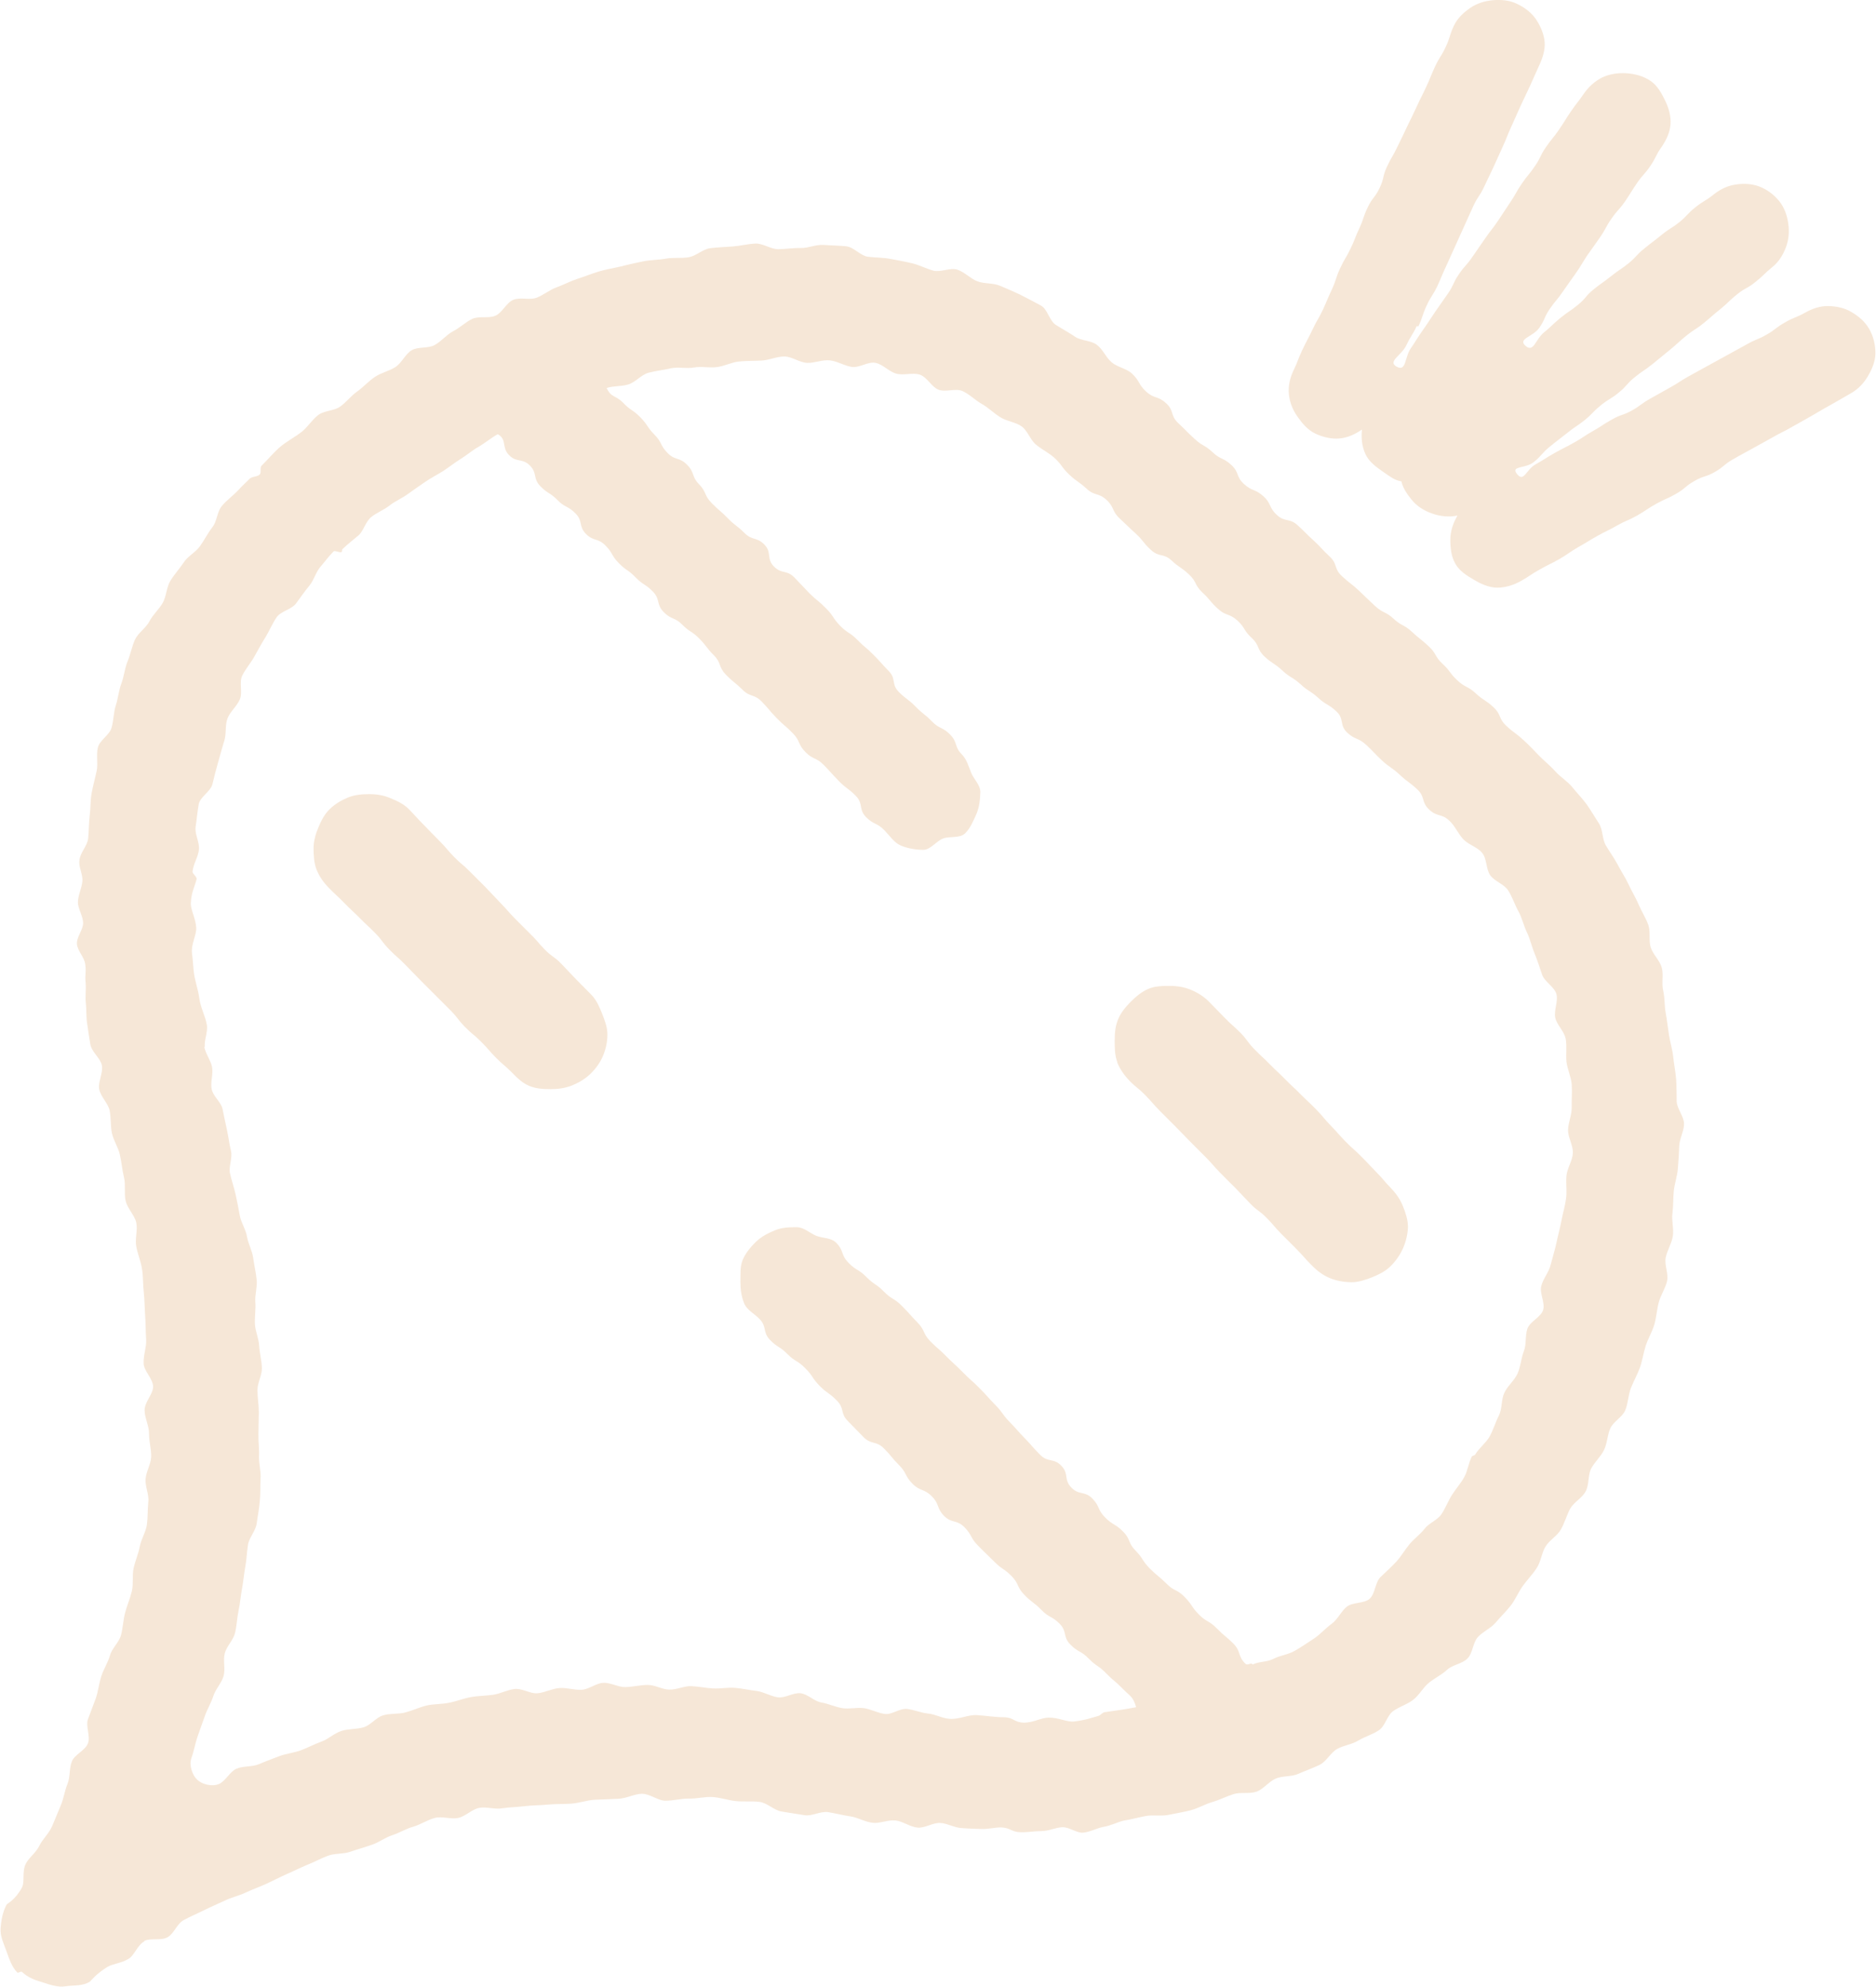 <?xml version="1.0" encoding="UTF-8"?>
<svg xmlns="http://www.w3.org/2000/svg" viewBox="0 0 97.04 102.77">
  <defs>
    <style>
      .cls-1 {
        isolation: isolate;
      }

      .cls-2 {
        fill: #f6e7d7;
        stroke-width: 0px;
      }

      .cls-3 {
        mix-blend-mode: multiply;
      }
    </style>
  </defs>
  <g class="cls-1">
    <g id="Layer_2" data-name="Layer 2">
      <g id="_デザイン" data-name="デザイン">
        <g class="cls-3">
          <path class="cls-2" d="M73.37,16.88c.24-.51.18-.54.42-1.06.24-.52.3-.49.55-1,.24-.52.22-.53.46-1.04.24-.52.23-.52.47-1.04.24-.52.23-.52.47-1.04.24-.52.23-.52.47-1.04.24-.52.32-.48.56-1,.24-.52.25-.51.49-1.03.24-.52.23-.52.47-1.04.24-.52.21-.53.45-1.05.24-.52.23-.53.47-1.05.24-.52.25-.52.49-1.04.24-.52.23-.53.47-1.05.19-.4.32-.82.29-1.23-.04-.42-.22-.84-.46-1.19-.24-.34-.58-.6-.99-.79-.4-.19-.82-.21-1.23-.18-.42.04-.82.16-1.17.4-.34.24-.66.52-.85.93-.24.52-.17.55-.41,1.07-.24.52-.3.49-.55,1.01-.24.52-.22.54-.46,1.06-.24.52-.26.51-.5,1.04-.24.52-.25.52-.5,1.04-.24.52-.25.52-.5,1.04-.25.52-.29.5-.54,1.03-.24.52-.13.58-.38,1.1-.25.52-.36.47-.61.99-.25.52-.19.55-.43,1.08-.25.52-.21.54-.46,1.06-.25.52-.3.5-.54,1.02-.24.52-.18.55-.42,1.08-.25.53-.23.53-.47,1.06-.25.53-.29.5-.54,1.03-.25.53-.27.52-.52,1.04-.25.53-.21.55-.46,1.07-.19.4-.28.81-.24,1.23.04.42.2.82.45,1.17.24.34.52.68.92.87.4.19.85.29,1.26.25.42-.04.8-.22,1.15-.46-.05.44,0,.87.18,1.27.18.39.54.66.92.92.32.22.59.44.94.49.08.35.28.64.52.94.29.36.66.58,1.06.72.41.15.88.2,1.32.11-.22.37-.37.81-.37,1.24,0,.41.04.87.26,1.25.22.39.6.62.96.83.37.22.77.4,1.19.41.41,0,.84-.12,1.23-.34.5-.28.48-.32.98-.6.5-.28.52-.26,1.02-.54.5-.29.48-.33.98-.62.5-.28.49-.3.99-.58.5-.28.52-.25,1.02-.54.5-.28.53-.23,1.03-.51.5-.29.48-.32.99-.61.5-.28.53-.23,1.03-.52.5-.28.45-.38.95-.66.5-.29.56-.18,1.06-.47.5-.29.45-.38.95-.66.5-.29.51-.28,1.01-.56.5-.28.51-.28,1.01-.56.5-.29.52-.26,1.02-.55.51-.29.51-.28,1.01-.57.51-.29.5-.3,1.01-.58.51-.29.5-.29,1.01-.58.39-.22.68-.53.89-.89.22-.37.39-.78.39-1.2,0-.41-.1-.86-.32-1.24-.22-.39-.56-.67-.92-.88-.37-.22-.79-.3-1.22-.31-.41,0-.8.13-1.19.35-.5.28-.53.21-1.03.5-.5.28-.46.35-.95.63-.49.28-.53.22-1.02.5-.5.28-.5.27-1,.55-.5.28-.5.27-1,.55-.5.28-.5.27-1,.55-.5.28-.48.31-.98.59-.5.28-.5.28-1,.56-.5.28-.47.34-.96.62-.5.28-.55.19-1.04.47-.5.28-.48.31-.97.59-.5.28-.48.32-.98.6-.5.28-.51.26-1.01.54-.5.28-.49.31-.99.59-.5.28-.6.95-.96.5-.35-.44.43-.26.87-.62.44-.36.38-.43.82-.79.44-.36.45-.35.89-.7.44-.36.47-.32.91-.67.44-.36.4-.41.84-.77.44-.36.49-.3.93-.66.44-.36.38-.43.82-.79.44-.36.47-.32.92-.68.44-.36.44-.36.88-.72.44-.36.42-.38.86-.74.44-.36.48-.31.92-.67.44-.36.43-.38.87-.73.44-.36.41-.4.86-.76.45-.36.51-.28.95-.64.45-.36.42-.4.86-.76.35-.28.56-.64.71-1.03.15-.4.18-.81.12-1.23-.06-.41-.19-.81-.47-1.16-.28-.34-.63-.6-1.02-.75-.4-.15-.83-.17-1.25-.1-.41.06-.78.24-1.13.52-.44.35-.49.3-.93.65-.44.35-.39.41-.83.77-.44.35-.48.3-.92.66-.44.36-.45.34-.89.7-.44.35-.39.42-.82.77-.44.35-.47.32-.91.67-.44.35-.46.33-.9.68-.44.36-.37.44-.81.8-.44.36-.47.32-.91.68-.44.36-.41.39-.85.75-.44.36-.53,1.06-.95.69-.42-.37.38-.46.71-.93.32-.46.23-.52.55-.99.32-.46.36-.43.68-.9.32-.47.33-.46.65-.92.32-.46.3-.48.61-.95.32-.46.33-.45.65-.92.32-.46.27-.5.59-.96.32-.47.38-.43.7-.89.32-.47.3-.48.62-.95.32-.47.38-.43.7-.9.32-.47.25-.52.58-.98.25-.37.43-.76.46-1.17.03-.43-.09-.84-.28-1.23-.18-.37-.39-.77-.76-1.02-.37-.25-.81-.36-1.22-.39-.42-.03-.87.03-1.26.21-.37.18-.71.48-.96.84-.32.47-.35.45-.67.92-.32.47-.3.48-.62.95-.32.47-.36.44-.68.91-.32.47-.25.52-.57.98-.32.47-.36.44-.68.91-.32.47-.28.5-.6.97-.32.47-.31.48-.63.95-.32.47-.35.45-.67.92-.32.47-.33.47-.65.94-.32.47-.38.43-.7.9-.32.47-.24.52-.56.99-.32.47-.33.46-.65.93-.32.47-.31.48-.64.95-.33.47-.31.48-.63.95-.33.47-.23,1.23-.73.96-.5-.27.24-.58.49-1.1.24-.51.3-.49.54-1Z"/>
          <path class="cls-2" d="M7.45,100.41c.32-.18.86,0,1.22-.2.33-.18.48-.7.84-.89.33-.18.69-.33,1.05-.51.34-.17.7-.32,1.06-.49.34-.17.73-.25,1.09-.42.34-.16.71-.29,1.06-.45.35-.16.69-.34,1.05-.5.35-.15.7-.33,1.06-.48.36-.14.7-.33,1.07-.47.36-.14.8-.08,1.17-.21.37-.13.74-.23,1.11-.36.37-.12.69-.38,1.07-.5.37-.12.71-.34,1.09-.44.37-.11.72-.35,1.1-.45.38-.1.83.08,1.21,0s.71-.45,1.09-.52c.38-.07.81.09,1.2.02.39-.06.78-.06,1.17-.11.39-.05.78-.04,1.17-.08.42-.04.83-.02,1.22-.05.42-.03.82-.18,1.21-.2.42-.02.83-.03,1.22-.05.43-.02.83-.25,1.22-.26.43,0,.83.36,1.22.36.43,0,.83-.12,1.22-.11.42.01.84-.11,1.23-.08.42.03.81.17,1.2.21.41.04.82-.01,1.22.04.4.05.75.44,1.15.5.39.06.79.13,1.19.19.37.06.81-.22,1.21-.16.37.06.75.16,1.15.22.37.05.73.28,1.14.33.37.05.79-.16,1.19-.12.38.04.74.33,1.14.37.38.04.8-.27,1.2-.24.35.03.69.23,1.03.26.36.03.7.04,1.04.05.36.02.71-.08,1.05-.08.51.02.5.23,1.01.25.37.01.73-.06,1.08-.06.37,0,.72-.18,1.07-.2.37-.02.76.32,1.1.28.37-.04.71-.24,1.05-.3.37-.06.7-.24,1.03-.32.39-.06.77-.17,1.15-.24.39-.07.8.02,1.18-.06.38-.08.77-.14,1.15-.24.38-.1.73-.31,1.1-.42.38-.11.73-.29,1.1-.41.37-.12.83,0,1.2-.13.37-.14.64-.53,1-.68.36-.15.82-.08,1.18-.25.36-.16.74-.29,1.09-.46.35-.18.56-.63.9-.82.34-.19.77-.23,1.1-.44.34-.2.74-.31,1.06-.53.33-.22.42-.77.74-.99.32-.23.72-.34,1.03-.58.31-.24.5-.62.8-.87.3-.25.67-.42.95-.68.29-.27.79-.31,1.06-.59.28-.28.27-.82.54-1.11.27-.29.67-.45.92-.75.25-.3.54-.57.78-.88.24-.31.39-.69.62-1.01.23-.32.51-.6.72-.93.22-.33.25-.77.45-1.1.2-.34.61-.55.8-.89.19-.34.3-.73.48-1.08.2-.34.62-.55.8-.89.19-.34.11-.82.28-1.17.18-.35.5-.62.67-.97.17-.35.17-.78.33-1.13.16-.35.63-.58.77-.93.15-.36.15-.78.29-1.14.14-.36.34-.71.47-1.07.13-.37.18-.76.3-1.13.12-.37.33-.71.44-1.08.11-.37.13-.77.23-1.15.1-.38.34-.72.43-1.1.09-.38-.14-.83-.07-1.21.07-.38.31-.74.37-1.12.06-.38-.07-.8-.02-1.18.05-.39.03-.77.07-1.16.04-.39.18-.76.21-1.15.03-.39.06-.77.07-1.16.01-.39.25-.78.25-1.16,0-.39-.36-.77-.38-1.16-.01-.39,0-.77-.03-1.16-.03-.39-.11-.76-.15-1.15-.04-.39-.16-.75-.22-1.14-.06-.38-.1-.76-.17-1.14-.07-.38-.04-.78-.13-1.15-.09-.38.03-.81-.07-1.18-.1-.37-.45-.68-.57-1.04-.12-.37,0-.82-.13-1.18-.13-.36-.35-.7-.5-1.05-.15-.36-.36-.69-.52-1.04-.16-.35-.38-.67-.56-1.02-.18-.34-.41-.65-.61-.99-.2-.33-.15-.82-.36-1.14-.21-.32-.41-.67-.63-.98s-.51-.6-.75-.9c-.24-.3-.6-.51-.86-.8-.26-.29-.56-.53-.84-.81-.27-.28-.53-.56-.82-.82-.42-.39-.47-.35-.89-.74-.42-.39-.25-.58-.67-.97-.42-.39-.49-.32-.91-.71-.42-.39-.53-.28-.95-.67-.42-.39-.35-.47-.77-.86-.42-.39-.3-.52-.72-.91-.42-.39-.45-.36-.87-.75-.42-.39-.52-.28-.94-.67-.42-.39-.54-.27-.96-.66-.42-.39-.42-.4-.84-.8-.42-.39-.46-.36-.88-.75-.42-.39-.21-.62-.63-1.01-.42-.39-.39-.42-.82-.82-.43-.39-.41-.41-.84-.8-.42-.39-.66-.14-1.08-.54-.42-.39-.26-.57-.69-.96-.43-.39-.57-.24-1-.63-.43-.39-.23-.6-.66-.99-.42-.39-.55-.26-.97-.66-.42-.39-.51-.3-.93-.69-.43-.39-.41-.41-.84-.81-.43-.4-.2-.64-.63-1.03-.43-.4-.6-.21-1.03-.6-.43-.4-.31-.53-.73-.93-.29-.27-.75-.33-1.05-.58-.3-.25-.46-.68-.77-.91-.31-.24-.81-.2-1.13-.42-.32-.22-.66-.4-.99-.61-.33-.2-.43-.81-.77-1-.34-.19-.7-.37-1.05-.55-.35-.17-.72-.33-1.08-.48-.36-.15-.81-.09-1.17-.23-.36-.14-.66-.48-1.03-.6-.37-.12-.86.15-1.24.05-.37-.1-.72-.29-1.1-.38-.38-.09-.76-.16-1.14-.23-.38-.07-.77-.06-1.16-.11-.38-.06-.72-.5-1.11-.54-.39-.04-.78-.04-1.17-.07-.39-.03-.79.17-1.18.16-.39-.01-.78.06-1.17.06-.39,0-.79-.31-1.18-.29-.39.02-.78.12-1.17.15-.39.03-.78.04-1.17.09-.38.05-.73.41-1.12.47-.38.06-.79,0-1.17.07-.38.07-.78.06-1.17.14-.38.08-.76.16-1.14.26-.38.09-.77.15-1.14.26-.37.11-.73.26-1.11.38-.37.12-.72.31-1.08.44-.37.13-.68.4-1.04.54-.36.14-.85-.04-1.21.11-.36.15-.56.66-.92.82-.35.16-.86,0-1.21.17-.35.17-.64.46-.99.64-.34.18-.6.52-.95.71-.34.19-.85.07-1.19.27-.33.2-.51.66-.84.87-.33.21-.74.29-1.06.51-.32.21-.59.52-.91.75-.32.22-.56.55-.88.78-.31.23-.83.2-1.14.44-.31.24-.53.6-.83.85-.38.3-.8.51-1.13.79-.36.31-.65.67-.97.98-.1.08,0,.37-.1.46-.14.13-.43.09-.54.24-.19.19-.39.37-.56.56-.27.29-.6.52-.85.82-.26.3-.25.81-.5,1.11-.24.31-.41.66-.64.98-.23.32-.63.51-.84.84-.22.33-.49.62-.69.95-.2.33-.2.79-.39,1.13-.19.34-.51.61-.69.96-.18.35-.58.59-.75.95-.16.36-.23.76-.38,1.12-.15.36-.18.77-.32,1.14-.14.37-.17.77-.29,1.14-.12.37-.11.78-.22,1.16-.11.38-.62.64-.71,1.03-.09.38.02.81-.06,1.2-.08.38-.19.76-.26,1.15-.07.38-.05.78-.1,1.17-.05.39-.04.78-.08,1.17-.04.39-.42.74-.45,1.13-.06.34.19.73.15,1.1-.03.34-.22.69-.23,1.07,0,.34.26.7.27,1.07.01.35-.35.73-.32,1.1.03.35.39.68.43,1.05.06.47-.03.48.02.95.03.35-.03.71.01,1.06.04.35.01.71.07,1.06.05.35.1.7.16,1.05.06.4.53.73.6,1.1.07.41-.21.86-.14,1.23.08.4.46.73.54,1.1.08.4.04.81.12,1.18.09.4.33.74.41,1.11.09.39.12.79.21,1.16.1.4,0,.84.09,1.23.09.4.46.73.55,1.13.08.39-.08.83,0,1.24.07.38.24.76.3,1.18.06.38.04.79.09,1.21.04.38.04.79.07,1.21.03.39.02.79.05,1.22.02.39-.15.8-.13,1.22.01.39.48.78.49,1.2,0,.39-.45.8-.44,1.23,0,.39.24.8.23,1.23,0,.39.12.78.11,1.17-.02.39-.26.76-.29,1.15-.03.39.19.8.14,1.19-.04.39-.02.79-.07,1.17-.06.39-.3.75-.37,1.13-.07.38-.24.75-.32,1.13-.08.38,0,.8-.09,1.18-.09.38-.25.74-.35,1.12-.1.38-.11.78-.21,1.15-.1.38-.47.68-.57,1.05-.11.38-.33.71-.45,1.08-.12.38-.16.77-.28,1.13-.13.37-.28.73-.41,1.09-.13.37.14.89,0,1.25-.14.37-.69.58-.83.93-.15.37-.08.82-.23,1.17-.15.37-.2.78-.35,1.12-.16.37-.3.74-.45,1.08-.17.38-.49.66-.65.99-.18.38-.56.63-.71.95-.2.4-.04.92-.19,1.21-.33.63-.78.86-.79.88-.21.37-.29.83-.32,1.24-.03.41.17.81.31,1.2.14.38.26.79.56,1.09.03.03.2-.08.23-.04.32.3.66.42,1.06.54.41.13.77.27,1.19.21.41-.06.91,0,1.28-.25.02-.01.28-.37.89-.75.28-.17.72-.19,1.1-.42.3-.18.45-.7.82-.91ZM10.6,54.18c-.06-.35.16-.77.1-1.16-.08-.47-.33-.9-.39-1.38-.06-.46-.24-.92-.29-1.4-.05-.47-.03-.47-.09-.94-.05-.47.24-.93.22-1.31-.03-.5-.29-.91-.28-1.27.02-.57.24-.95.3-1.25.02-.12-.22-.27-.21-.38.03-.39.29-.75.33-1.14.04-.39-.23-.81-.17-1.19.06-.39.09-.78.16-1.16.07-.38.62-.66.71-1.04.09-.38.18-.74.29-1.12.11-.37.2-.74.32-1.11.12-.37.03-.81.17-1.17.14-.36.49-.63.64-.99.15-.36-.05-.88.12-1.22.17-.35.44-.65.63-.99.19-.34.37-.68.58-1.01.2-.33.35-.7.57-1.02.22-.32.77-.4,1-.71s.44-.62.69-.92c.25-.3.34-.73.6-1.01.19-.21.35-.46.66-.77.07-.06.35.1.41.03.05-.05,0-.1.04-.14.25-.24.54-.47.84-.72.26-.23.35-.7.66-.95.29-.23.65-.36.94-.59.29-.23.64-.37.94-.59.3-.22.6-.42.9-.63.3-.21.63-.37.94-.57.31-.2.59-.43.9-.62.31-.19.59-.44.91-.62.32-.18.69-.49,1.01-.66.49.28.18.67.58,1.08.4.41.68.14,1.08.54.4.41.14.66.54,1.07.4.41.49.31.89.72.4.41.53.28.93.69.4.4.14.65.54,1.06.4.4.61.19,1.01.6.4.4.29.51.69.91.4.41.48.33.87.74.4.41.49.32.89.73.4.41.16.65.56,1.06.4.41.56.25.96.65.4.41.49.32.89.73.4.41.35.46.75.86.4.41.22.59.62,1,.4.41.44.37.85.77.4.41.6.21,1,.62.4.41.37.44.77.85.4.41.44.38.84.79.4.41.25.56.65.97.4.41.55.26.95.67.4.41.39.43.79.84.4.41.47.35.87.76.4.41.13.69.53,1.1.41.41.55.27.95.68.27.28.51.65.85.79.35.15.79.22,1.16.22s.66-.44,1.01-.58c.34-.14.87,0,1.15-.27.28-.27.44-.68.59-1.01.15-.35.19-.75.2-1.13,0-.37-.34-.66-.48-1.01-.14-.34-.21-.66-.48-.94-.4-.41-.2-.61-.6-1.02-.4-.41-.54-.27-.94-.68-.4-.41-.45-.36-.85-.77-.4-.41-.46-.35-.87-.76-.4-.41-.12-.68-.52-1.08-.4-.41-.38-.43-.78-.83-.4-.41-.44-.37-.84-.78-.4-.41-.49-.32-.89-.73-.4-.41-.32-.49-.73-.9-.4-.41-.44-.37-.85-.77-.4-.41-.39-.42-.79-.83-.4-.41-.66-.16-1.06-.57-.4-.41-.09-.72-.49-1.13-.4-.41-.62-.19-1.03-.6s-.46-.35-.86-.76c-.4-.41-.44-.38-.84-.79-.4-.41-.25-.56-.65-.97-.4-.41-.21-.6-.62-1.01-.4-.41-.61-.2-1.01-.61-.4-.41-.27-.54-.68-.95-.4-.41-.33-.49-.73-.9-.41-.41-.49-.33-.89-.75-.41-.41-.6-.24-.85-.76.38-.12.73-.07,1.11-.18.38-.11.68-.51,1.06-.61.38-.1.78-.14,1.16-.23.39-.08.81.03,1.19-.04.39-.07.8.03,1.18-.02.39-.05.76-.25,1.15-.29.39-.04.78-.03,1.17-.05.39-.02.78-.21,1.17-.21.39,0,.78.31,1.17.33.39.02.79-.17,1.18-.13.39.04.75.28,1.14.34.39.06.85-.29,1.23-.21.39.08.7.46,1.08.56.38.1.84-.07,1.21.05.37.12.61.64.97.78.37.14.89-.09,1.24.07.36.16.65.47.99.66s.62.48.96.69c.33.21.78.25,1.1.47.32.23.45.7.75.95.3.25.66.42.95.68.42.39.35.47.77.87.42.39.47.34.9.73.42.39.61.19,1.03.58s.26.57.68.96c.42.39.41.4.84.79.42.39.36.46.78.84.42.39.64.15,1.06.54.42.39.48.33.9.72.42.39.28.55.7.94.42.39.37.45.8.84.42.39.58.22,1.01.61.42.39.31.51.74.9.42.39.25.58.67.97.43.39.49.32.92.72.42.39.5.31.93.7.42.39.49.32.92.71.43.39.51.3.94.7.42.39.14.7.56,1.1.43.39.56.24.99.64.42.39.4.42.82.81.43.39.48.33.91.73.43.4.47.35.9.75.43.4.19.65.62,1.05s.63.18,1.05.58c.29.27.44.66.71.95.27.29.73.4.98.71.25.3.19.84.42,1.16.23.32.72.45.93.79.21.33.33.72.52,1.06.19.34.27.74.44,1.09.17.35.25.74.4,1.1.15.36.26.72.39,1.1.13.37.63.62.74,1,.1.38-.14.84-.06,1.23.09.38.47.7.54,1.09.07.38,0,.8.04,1.19.05.39.24.77.27,1.16.03.39-.01.79,0,1.19.01.39-.18.79-.19,1.18,0,.39.27.79.25,1.19-.02.39-.29.77-.33,1.16-.04.39.03.79-.02,1.18-.05.39-.17.77-.24,1.15-.07.38-.18.76-.26,1.15-.08.38-.2.75-.3,1.14-.09.38-.38.7-.48,1.08-.11.38.21.88.09,1.26-.12.37-.68.59-.81.96-.13.37-.04.81-.19,1.18-.14.36-.16.78-.32,1.14-.16.36-.51.63-.68.99-.17.35-.11.82-.28,1.17-.18.35-.29.74-.48,1.09-.19.34-.55.6-.75.94-.03.05-.15.06-.18.11-.17.34-.21.74-.39,1.06-.18.33-.44.61-.64.93-.2.32-.33.68-.54.99-.21.31-.65.46-.87.75-.23.3-.54.51-.78.8-.24.29-.42.61-.67.89-.27.29-.55.54-.83.81-.28.27-.27.86-.56,1.12-.29.26-.88.17-1.18.41-.3.24-.47.66-.79.89-.32.23-.58.54-.91.76-.33.21-.65.44-.99.63-.34.2-.76.24-1.11.42-.35.18-.71.12-1.07.29-.09-.13-.26.08-.38-.04-.41-.41-.21-.61-.61-1.03-.41-.41-.45-.37-.86-.79-.41-.42-.52-.31-.93-.72-.41-.42-.33-.49-.74-.91-.41-.42-.54-.28-.95-.7-.41-.41-.45-.37-.86-.78-.41-.42-.32-.5-.73-.92-.41-.41-.24-.58-.65-.99-.41-.41-.51-.31-.92-.72-.41-.41-.26-.56-.66-.98-.41-.42-.68-.15-1.09-.57-.41-.42-.11-.71-.52-1.13-.41-.42-.68-.15-1.09-.56-.41-.41-.39-.44-.79-.85-.41-.42-.39-.44-.79-.85-.41-.42-.34-.48-.76-.9-.41-.42-.39-.44-.8-.85-.41-.42-.44-.39-.85-.81-.41-.42-.43-.4-.84-.81-.41-.42-.44-.39-.85-.8-.41-.42-.26-.56-.67-.98-.41-.42-.39-.44-.8-.85-.41-.42-.51-.32-.93-.74-.41-.42-.49-.34-.91-.76-.41-.42-.52-.32-.93-.74-.41-.42-.22-.61-.63-1.03-.27-.28-.72-.23-1.05-.37-.35-.15-.63-.44-1-.44-.37,0-.76.01-1.12.16-.34.14-.7.32-.98.59-.28.27-.55.6-.69.94-.15.35-.11.77-.12,1.15,0,.37.05.76.2,1.11.14.34.51.51.78.79.41.41.15.67.55,1.09.41.42.5.32.91.74.41.41.51.31.92.73.41.41.33.49.74.91.41.41.48.34.89.76.41.41.16.65.57,1.06.41.41.4.42.81.83.41.41.65.17,1.06.59.41.41.37.45.78.86.41.42.28.54.69.96.41.41.59.24,1,.65.41.41.23.59.63,1.01.41.41.65.18,1.06.59.41.42.29.54.7.95.41.42.42.41.83.82.41.42.49.34.9.75.41.42.26.56.67.98.41.42.47.36.88.78.41.42.53.3.94.71.41.42.15.67.56,1.08.41.42.53.3.94.72.41.42.49.34.9.76.41.42.45.38.86.8s.53.39.7.96c-.54.11-1.08.18-1.64.26-.11.02-.2.16-.31.19-.29.08-.7.23-1.27.29-.36.04-.8-.21-1.3-.2-.39,0-.82.27-1.3.26-.51-.02-.5-.27-1.02-.28-.45,0-.92-.08-1.4-.11-.45-.03-.94.24-1.43.19-.38-.03-.73-.24-1.09-.27-.38-.04-.74-.2-1.09-.24-.38-.04-.79.31-1.15.26-.38-.05-.72-.25-1.08-.3-.37-.05-.76.06-1.12,0-.37-.06-.71-.23-1.07-.29-.38-.06-.7-.43-1.08-.48s-.8.26-1.18.21c-.37-.05-.72-.28-1.1-.33-.37-.04-.74-.13-1.12-.16-.36-.03-.75.05-1.14.03-.36-.02-.73-.1-1.13-.12-.36-.01-.74.19-1.13.18-.36,0-.74-.25-1.13-.24-.37,0-.74.1-1.14.11-.37.01-.76-.24-1.15-.22-.37.02-.73.34-1.12.36-.37.02-.76-.12-1.15-.09-.37.03-.73.23-1.13.27-.38.03-.8-.27-1.18-.22-.38.04-.75.25-1.12.3s-.77.05-1.15.12-.74.22-1.12.29c-.38.08-.78.06-1.15.14-.37.09-.73.26-1.1.36-.37.1-.79.04-1.15.15-.37.1-.65.51-1.02.62-.37.11-.79.07-1.15.19-.37.12-.67.42-1.03.55-.36.13-.7.31-1.06.45-.36.13-.76.17-1.11.3-.36.14-.72.27-1.07.42-.36.15-.8.08-1.15.23-.35.15-.56.63-.9.79-.37.16-.88.02-1.13-.21-.25-.23-.44-.74-.31-1.12.13-.35.19-.73.31-1.09.12-.36.26-.71.38-1.07.12-.36.33-.69.45-1.06.11-.36.43-.67.53-1.04.1-.37-.04-.8.06-1.17.1-.37.44-.68.53-1.05.09-.37.1-.77.18-1.14.08-.37.11-.76.18-1.14.07-.37.1-.76.17-1.14.07-.38.08-.76.14-1.14.06-.38.4-.72.45-1.1.05-.38.13-.76.16-1.15.04-.38.02-.78.04-1.16.03-.38-.09-.78-.08-1.16.02-.38-.04-.77-.03-1.15,0-.39.02-.77.02-1.14,0-.39-.07-.77-.07-1.14,0-.39.24-.78.23-1.14-.01-.39-.12-.77-.14-1.14-.02-.39-.2-.76-.22-1.13-.02-.39.05-.78.02-1.14-.03-.39.11-.79.07-1.15-.04-.39-.13-.77-.18-1.13-.05-.39-.26-.74-.32-1.1-.06-.38-.3-.72-.37-1.08-.07-.38-.14-.75-.22-1.11-.08-.37-.21-.72-.29-1.09-.08-.36.14-.8.05-1.17-.09-.36-.13-.72-.21-1.09-.08-.35-.15-.71-.23-1.09-.08-.35-.49-.64-.56-1.02-.07-.35.09-.76.02-1.14-.07-.35-.34-.68-.41-1.07Z"/>
          <path class="cls-2" d="M17.01,45.93c.39.4.41.38.8.78.39.4.41.39.8.78.39.4.41.38.8.78.39.4.34.45.73.85.39.4.42.37.81.77.39.4.39.4.78.8.39.4.4.39.79.79.39.4.4.39.79.79.39.4.35.45.74.85.39.4.43.36.83.76.4.4.37.42.77.83.4.4.43.37.83.77.27.28.55.55.89.69.35.15.74.17,1.12.17.37,0,.75-.05,1.1-.19.34-.14.67-.33.95-.6s.51-.59.65-.93c.15-.35.23-.74.23-1.11,0-.37-.14-.73-.28-1.09-.14-.34-.28-.69-.56-.97-.39-.4-.39-.39-.78-.79-.39-.4-.38-.41-.77-.81-.39-.4-.46-.33-.85-.73s-.36-.43-.76-.82c-.39-.4-.4-.39-.79-.79-.39-.4-.37-.42-.76-.82-.39-.4-.38-.41-.77-.81-.39-.4-.4-.39-.79-.79-.39-.4-.43-.36-.82-.76-.39-.4-.36-.43-.76-.83q-.4-.4-.79-.81c-.4-.4-.38-.41-.78-.82-.27-.28-.62-.44-.96-.58-.35-.15-.71-.21-1.09-.21-.37,0-.75.03-1.1.17-.34.14-.67.33-.95.6s-.45.61-.59.95c-.15.35-.25.71-.25,1.08,0,.37.02.77.16,1.12.14.34.36.66.64.94Z"/>
          <path class="cls-2" d="M57.79,54.96c.14.34.36.66.63.94.39.4.43.35.82.75.39.4.37.42.76.82.39.4.4.39.79.79.39.4.39.4.78.8.39.4.4.39.79.79.39.4.37.42.76.82.39.4.4.4.79.79.39.4.38.41.77.81.39.4.46.34.85.74.39.4.37.43.76.83.4.4.4.39.8.8s.37.42.77.82c.27.28.58.51.92.65.35.15.74.21,1.11.22.37,0,.74-.12,1.09-.26.34-.14.68-.3.96-.58s.49-.59.64-.93c.15-.35.24-.73.25-1.1,0-.37-.13-.74-.27-1.09-.14-.34-.35-.64-.62-.92-.39-.4-.36-.43-.75-.82-.39-.4-.38-.41-.78-.81-.39-.4-.42-.37-.81-.77-.39-.4-.37-.42-.76-.82-.39-.4-.36-.43-.75-.83-.39-.4-.41-.39-.8-.78-.39-.4-.41-.38-.8-.78-.39-.4-.41-.38-.8-.78-.39-.4-.41-.38-.8-.78-.39-.4-.34-.46-.73-.86-.4-.4-.42-.37-.82-.78-.4-.4-.39-.41-.79-.81-.27-.28-.6-.48-.93-.62-.35-.15-.72-.21-1.09-.21-.37,0-.77,0-1.12.15-.34.14-.64.39-.91.66s-.52.57-.66.91c-.15.35-.18.73-.18,1.11,0,.37,0,.77.14,1.12Z"/>
        </g>
      </g>
    </g>
  </g>
</svg>